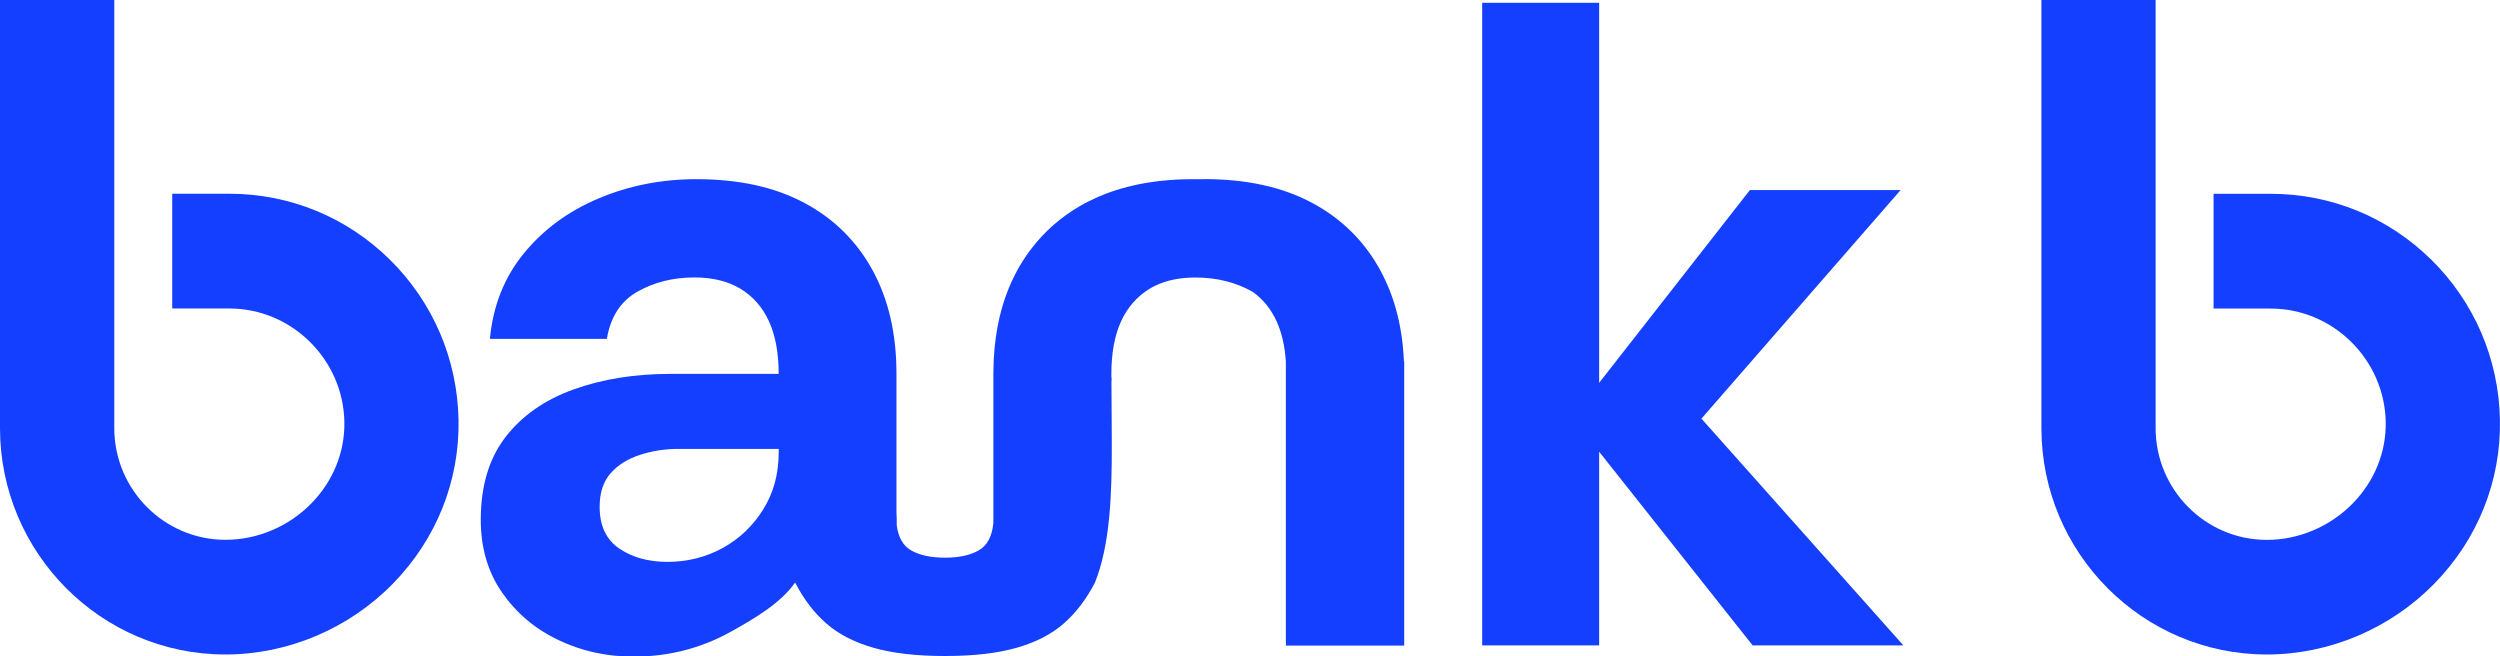 <svg viewBox="0 0 179 47" fill="none" xmlns="http://www.w3.org/2000/svg">
<path d="M16.42 13.871H12.331V22.088H16.42C20.878 22.088 24.574 25.727 24.657 30.206C24.697 32.364 23.861 34.433 22.303 36.033C20.681 37.697 18.435 38.65 16.145 38.65C11.756 38.65 8.183 35.06 8.183 30.65V0H0V30.645C0 39.588 7.239 46.862 16.14 46.862C20.612 46.862 24.987 45.01 28.137 41.785C31.248 38.6 32.914 34.433 32.831 30.048C32.747 25.707 31.002 21.643 27.921 18.597C24.834 15.55 20.745 13.871 16.415 13.871H16.42Z" fill="#153FFF"/>
<path d="M174.085 18.602C170.999 15.555 166.91 13.876 162.58 13.876H158.491V22.093H162.58C167.038 22.093 170.733 25.732 170.817 30.211C170.856 32.369 170.021 34.438 168.463 36.038C166.841 37.702 164.595 38.655 162.305 38.655C157.916 38.655 154.343 35.065 154.343 30.655V0H146.165V30.645C146.165 39.588 153.404 46.862 162.305 46.862C166.777 46.862 171.151 45.01 174.302 41.785C177.413 38.6 179.079 34.433 178.995 30.048C178.912 25.707 177.167 21.643 174.085 18.597V18.602Z" fill="#153FFF"/>
<path d="M136.084 13.609H125.292L114.499 27.411V0.202H106.124V46.21H114.499V32.344L125.488 46.21H136.281L121.822 29.974L136.084 13.609Z" fill="#153FFF"/>
<path d="M98.836 19.362C97.7 17.283 96.078 15.668 93.96 14.533C91.842 13.392 89.262 12.824 86.21 12.824C86.156 12.824 86.106 12.824 86.057 12.834C85.974 12.834 85.89 12.834 85.807 12.829C85.689 12.829 85.571 12.829 85.453 12.829C85.069 12.829 84.696 12.839 84.332 12.854C84.15 12.864 83.968 12.873 83.787 12.888C83.585 12.903 83.388 12.923 83.192 12.943C82.887 12.972 82.587 13.012 82.288 13.061C82.234 13.071 82.18 13.076 82.13 13.086C81.855 13.13 81.59 13.18 81.324 13.239C81.255 13.254 81.182 13.268 81.113 13.288C80.562 13.412 80.037 13.565 79.53 13.742C79.422 13.782 79.319 13.816 79.211 13.861C79.039 13.925 78.867 13.994 78.695 14.068C78.567 14.123 78.444 14.177 78.321 14.236C78.179 14.3 78.041 14.37 77.904 14.439C77.835 14.473 77.766 14.508 77.697 14.542C77.564 14.611 77.437 14.686 77.309 14.76C75.928 15.569 74.768 16.592 73.829 17.826C73.461 18.31 73.126 18.824 72.827 19.372C72.178 20.567 71.711 21.89 71.436 23.337C71.229 24.413 71.126 25.554 71.126 26.769V36.694C71.121 36.764 71.121 36.843 71.126 36.926V37.435C71.038 38.398 70.689 39.055 70.079 39.405C69.47 39.756 68.664 39.929 67.656 39.929C66.649 39.929 65.848 39.756 65.233 39.405C64.658 39.074 64.319 38.477 64.206 37.608C64.206 37.282 64.211 36.961 64.187 36.689V27.505V26.759C64.187 23.91 63.621 21.446 62.486 19.367C61.351 17.288 59.729 15.673 57.611 14.537C55.492 13.397 52.912 12.829 49.86 12.829C47.373 12.829 45.039 13.288 42.861 14.207C40.679 15.125 38.895 16.444 37.499 18.152C36.104 19.861 35.298 21.9 35.077 24.265H43.451C43.712 22.69 44.444 21.559 45.643 20.883C46.843 20.201 48.204 19.866 49.732 19.866C51.04 19.866 52.141 20.142 53.035 20.685C53.929 21.233 54.603 22.009 55.065 23.021C55.522 24.028 55.753 25.278 55.753 26.769H48.032C45.456 26.769 43.137 27.139 41.063 27.885C38.989 28.631 37.367 29.771 36.187 31.302C35.008 32.838 34.423 34.808 34.423 37.218C34.423 39.233 34.934 40.976 35.961 42.442C36.983 43.909 38.325 45.04 39.986 45.83C41.643 46.62 43.432 47.015 45.353 47.015C47.84 47.015 50.14 46.432 52.254 45.272C54.102 44.254 55.93 43.143 56.932 41.711C57.542 42.897 58.284 43.869 59.159 44.635C60.029 45.4 61.154 45.983 62.53 46.378C63.907 46.773 65.617 46.97 67.666 46.97C69.716 46.97 71.426 46.773 72.802 46.378C74.178 45.983 75.299 45.405 76.174 44.635C77.049 43.869 77.786 42.892 78.4 41.711C79.486 38.99 79.614 35.445 79.604 31.697C79.604 30.305 79.585 28.882 79.58 27.455C79.58 27.317 79.589 27.184 79.594 27.046H79.575C79.575 26.952 79.575 26.863 79.575 26.769C79.575 25.278 79.806 24.028 80.263 23.021C80.494 22.512 80.784 22.058 81.128 21.668C81.462 21.288 81.85 20.962 82.288 20.69C82.543 20.532 82.814 20.399 83.103 20.29C83.826 20.009 84.656 19.87 85.59 19.87C87.119 19.87 88.48 20.211 89.679 20.888C89.694 20.898 89.709 20.903 89.719 20.912C90.451 21.441 91.016 22.147 91.414 23.026C91.778 23.826 91.994 24.784 92.068 25.89V46.225H100.541V26.769V25.86H100.521C100.413 23.396 99.853 21.233 98.841 19.377L98.836 19.362ZM55.753 32.408C55.753 33.944 55.379 35.302 54.642 36.482C53.9 37.667 52.932 38.586 51.733 39.242C50.533 39.899 49.211 40.23 47.776 40.23C46.425 40.23 45.28 39.914 44.341 39.277C43.402 38.64 42.935 37.642 42.935 36.285C42.935 35.277 43.196 34.477 43.722 33.885C44.242 33.292 44.94 32.858 45.815 32.571C46.685 32.285 47.604 32.142 48.563 32.142H55.758V32.403L55.753 32.408Z" fill="#153FFF"/>
</svg>
